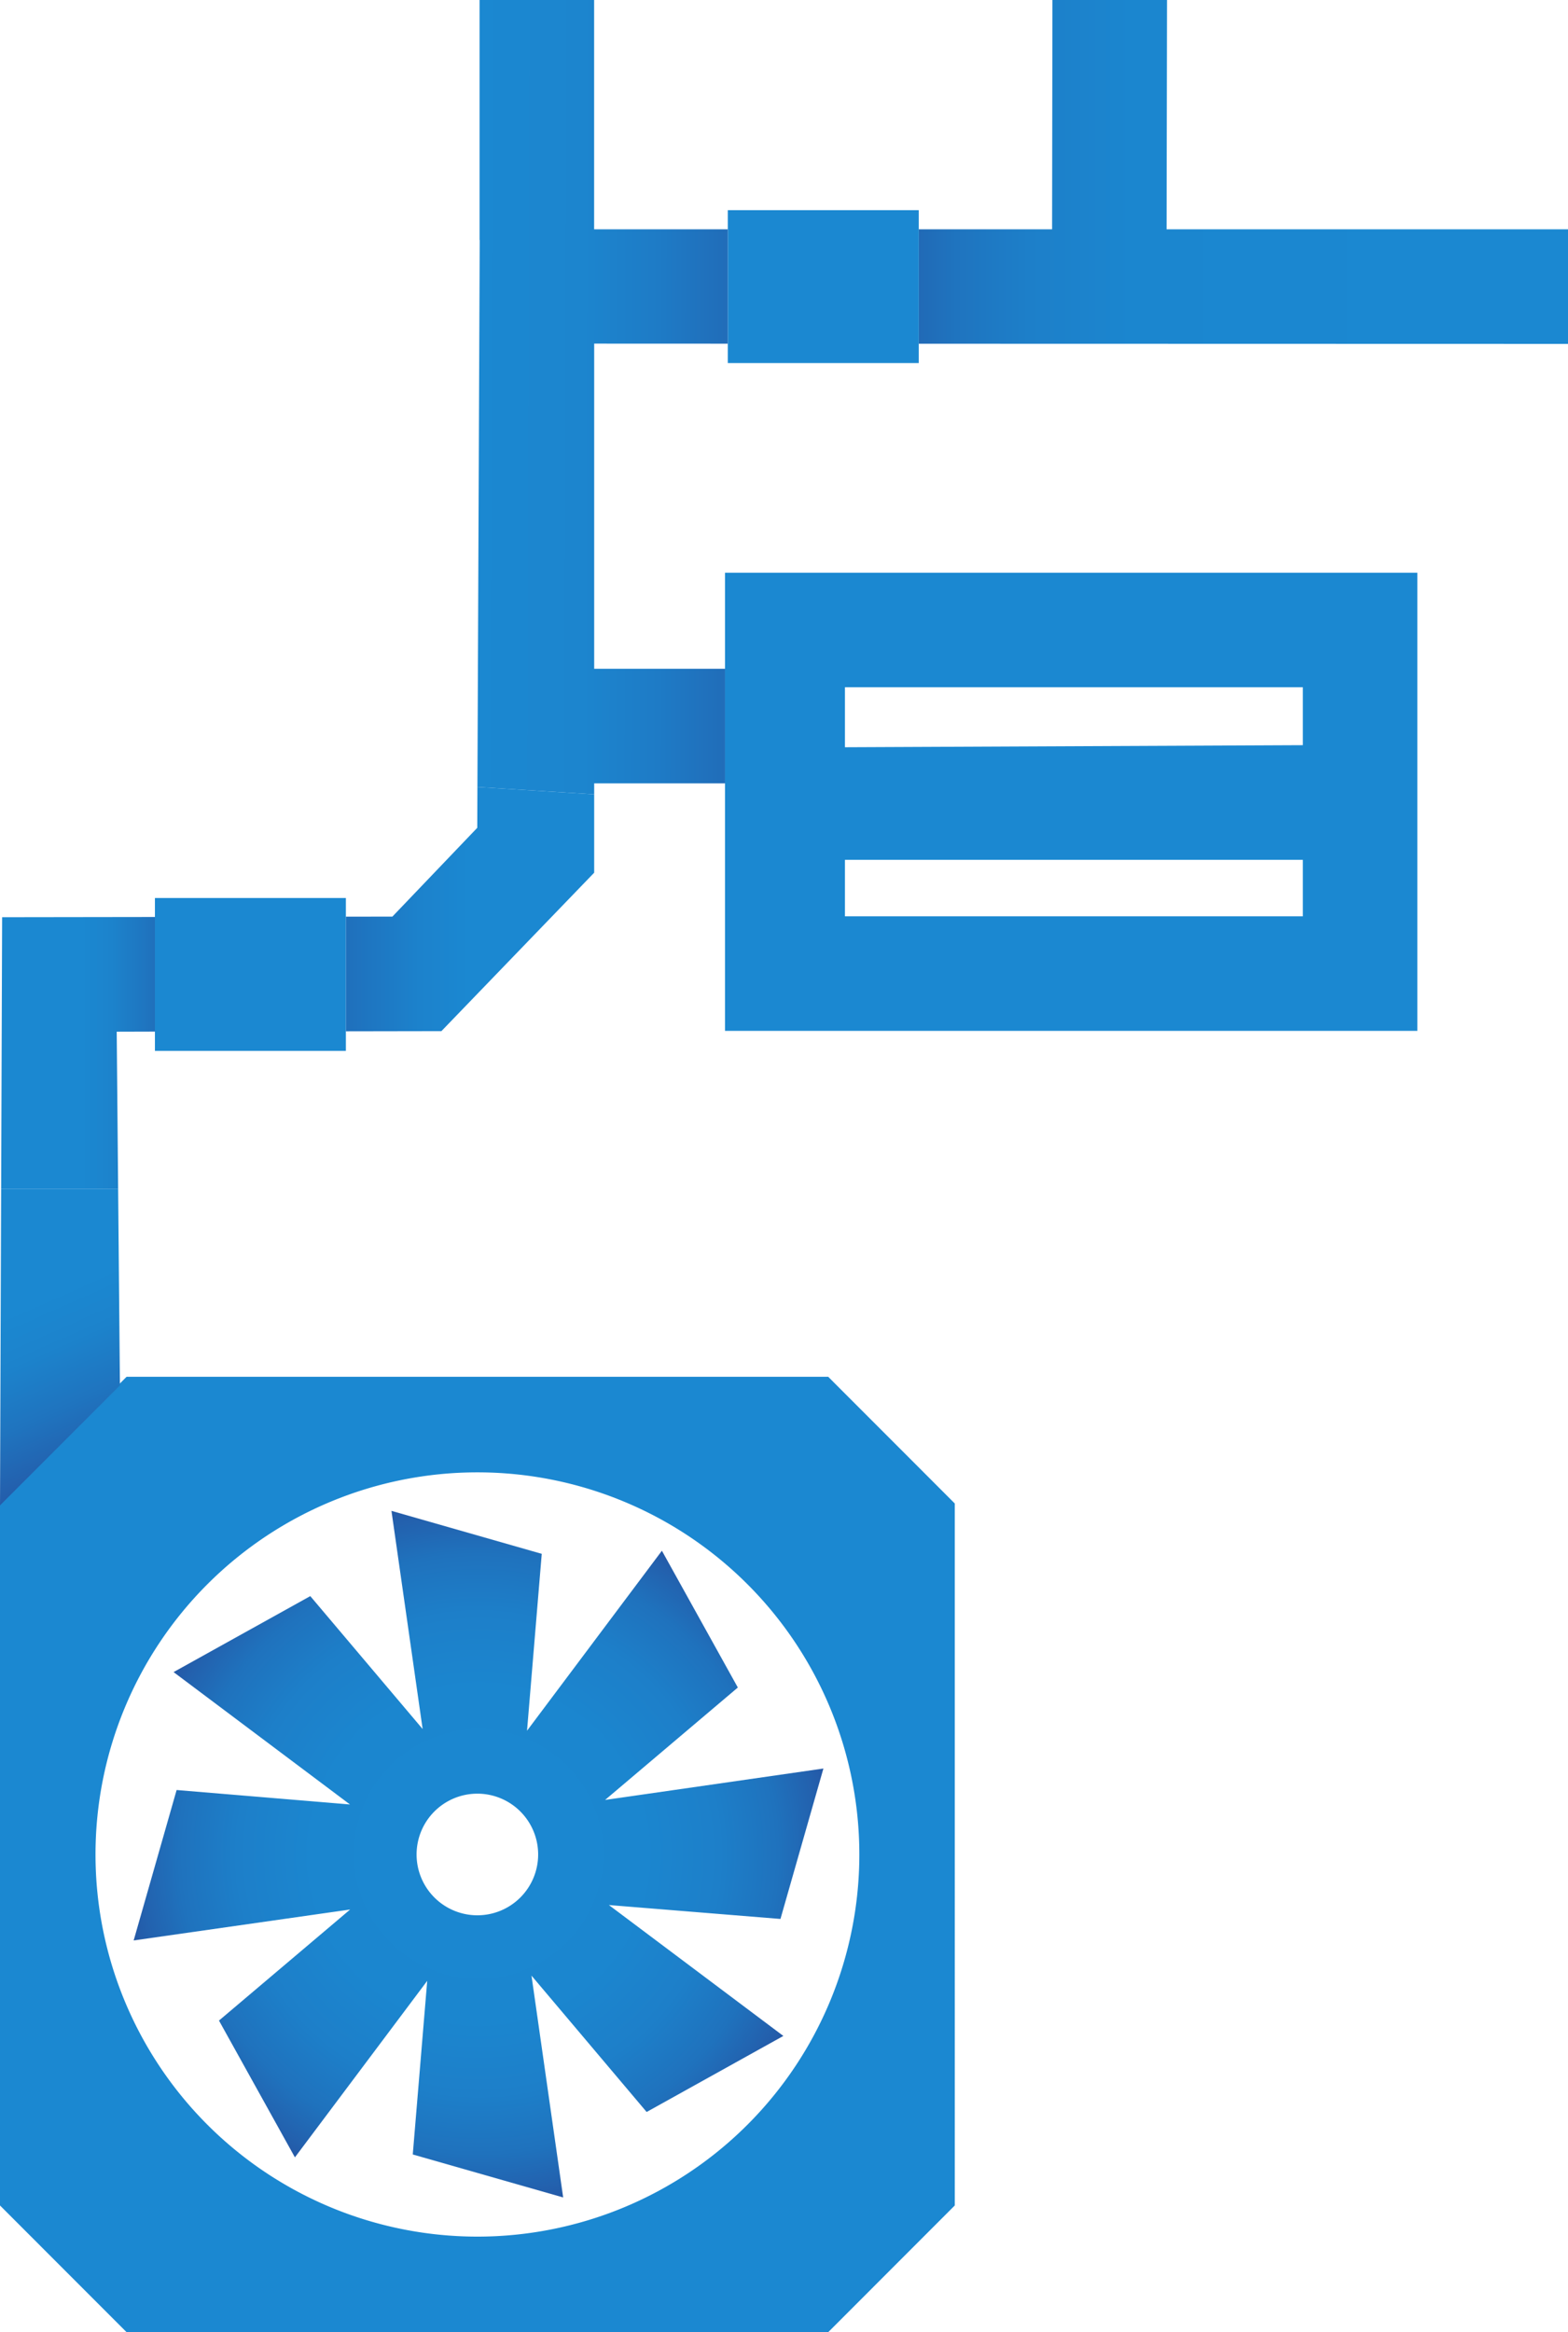 <?xml version="1.0" encoding="UTF-8"?> <svg xmlns="http://www.w3.org/2000/svg" xmlns:xlink="http://www.w3.org/1999/xlink" viewBox="0 0 287.64 427.58"> <defs> <style>.cls-1{fill:#1b88d1;}.cls-2{fill:url(#Безымянный_градиент_38);}.cls-3{fill:url(#Безымянный_градиент_42);}.cls-4{fill:url(#Безымянный_градиент_40);}.cls-5{fill:url(#Безымянный_градиент_39);}.cls-6{fill:url(#Безымянный_градиент_18);}.cls-7{fill:url(#Безымянный_градиент_41);}</style> <linearGradient id="Безымянный_градиент_38" x1="140.98" y1="31.53" x2="260.08" y2="31.53" gradientUnits="userSpaceOnUse"> <stop offset="0.1" stop-color="#284696"></stop> <stop offset="0.12" stop-color="#274d9c"></stop> <stop offset="0.19" stop-color="#2263b0"></stop> <stop offset="0.29" stop-color="#1f74bf"></stop> <stop offset="0.4" stop-color="#1d7fc9"></stop> <stop offset="0.56" stop-color="#1b86cf"></stop> <stop offset="1" stop-color="#1b88d1"></stop> </linearGradient> <radialGradient id="Безымянный_градиент_42" cx="87.79" cy="339.9" r="152.68" gradientUnits="userSpaceOnUse"> <stop offset="0" stop-color="#1b88d1"></stop> <stop offset="0.2" stop-color="#1b86cf"></stop> <stop offset="0.29" stop-color="#1d7fc9"></stop> <stop offset="0.36" stop-color="#1f72bd"></stop> <stop offset="0.41" stop-color="#2360ad"></stop> <stop offset="0.46" stop-color="#274999"></stop> <stop offset="0.47" stop-color="#284696"></stop> </radialGradient> <linearGradient id="Безымянный_градиент_40" x1="35.59" y1="166.68" x2="105.66" y2="166.68" gradientUnits="userSpaceOnUse"> <stop offset="0.12" stop-color="#284696"></stop> <stop offset="0.22" stop-color="#2556a4"></stop> <stop offset="0.41" stop-color="#1f71bd"></stop> <stop offset="0.59" stop-color="#1c82cc"></stop> <stop offset="0.72" stop-color="#1b88d1"></stop> </linearGradient> <linearGradient id="Безымянный_градиент_39" x1="45.23" y1="72.69" x2="171.34" y2="72.93" gradientUnits="userSpaceOnUse"> <stop offset="0.33" stop-color="#1b88d1"></stop> <stop offset="0.49" stop-color="#1c85ce"></stop> <stop offset="0.6" stop-color="#1e7bc6"></stop> <stop offset="0.71" stop-color="#216bb7"></stop> <stop offset="0.8" stop-color="#2554a3"></stop> <stop offset="0.85" stop-color="#284696"></stop> </linearGradient> <linearGradient id="Безымянный_градиент_18" x1="0.21" y1="193.06" x2="50.96" y2="193.06" gradientUnits="userSpaceOnUse"> <stop offset="0.29" stop-color="#1b88d1"></stop> <stop offset="0.4" stop-color="#1c83cc"></stop> <stop offset="0.53" stop-color="#1f74bf"></stop> <stop offset="0.67" stop-color="#245ba8"></stop> <stop offset="0.76" stop-color="#284696"></stop> </linearGradient> <linearGradient id="Безымянный_градиент_41" x1="29.11" y1="288.18" x2="4.89" y2="233.61" gradientUnits="userSpaceOnUse"> <stop offset="0.24" stop-color="#284696"></stop> <stop offset="0.38" stop-color="#245caa"></stop> <stop offset="0.58" stop-color="#1f74bf"></stop> <stop offset="0.76" stop-color="#1c83cc"></stop> <stop offset="0.91" stop-color="#1b88d1"></stop> </linearGradient> </defs> <g id="Слой_2" data-name="Слой 2"> <g id="иконки"> <path class="cls-1" d="M133,105v84H260V105Zm106,63H155V157.64h84Zm0-31.38L155,137V126h84Z"></path> <polygon class="cls-2" points="287.64 42.04 214 42.04 214.08 0 193.06 0 193 42.04 168.54 42.04 168.54 63.02 287.64 63.05 287.64 42.04"></polygon> <polygon class="cls-1" points="133.51 38.53 133.51 42.04 133.51 63.01 133.51 66.56 168.54 66.56 168.54 63.02 168.54 42.04 168.54 38.53 133.51 38.53"></polygon> <polygon class="cls-1" points="28.42 164.64 28.42 168.12 28.42 189.13 28.42 192.67 63.45 192.67 63.45 189.08 63.45 168.06 63.45 164.64 28.42 164.64"></polygon> <path class="cls-1" d="M151.93,252.42H23.22L0,275.65v128.7l23.22,23.23H151.93l23.22-23.23V275.65ZM87.58,410.06A70.06,70.06,0,1,1,157.64,340,70.06,70.06,0,0,1,87.58,410.06Z"></path> <path class="cls-3" d="M143.17,351.82l7.88-27.58L111,330l24.35-20.61-13.93-25.08-24.74,33,2.7-32.43L71.81,277l5.72,40L56.92,292.63,31.84,306.56,64.2,330.83l-31.8-2.65-7.88,27.58,39.71-5.67L40.17,370.45,54.1,395.53l24.27-32.36L75.72,395l27.59,7.88L97.5,362.21l21.12,25,25.08-13.94-32-24Zm-55.59-.67A11.15,11.15,0,1,1,98.72,340,11.15,11.15,0,0,1,87.58,351.15Z"></path> <polygon class="cls-4" points="87.55 151.77 71.98 168.05 63.45 168.06 63.45 189.08 80.97 189.05 109 160 109 145.63 87.58 144.29 87.55 151.77"></polygon> <polygon class="cls-5" points="133.51 63.01 133.51 42.04 108.99 42.04 108.99 0 87.97 0 87.97 44 88 44 87.58 144.29 109 145.63 109 143.62 133 143.62 133 122.61 109 122.61 109 63 133.51 63.01"></polygon> <polygon class="cls-6" points="21.41 189.15 28.42 189.13 28.42 168.12 0.39 168.16 0.21 218 21.67 218 21.41 189.15"></polygon> <polygon class="cls-7" points="0.21 218 0 276 22 254 21.67 218 0.21 218"></polygon> </g> </g> </svg> 